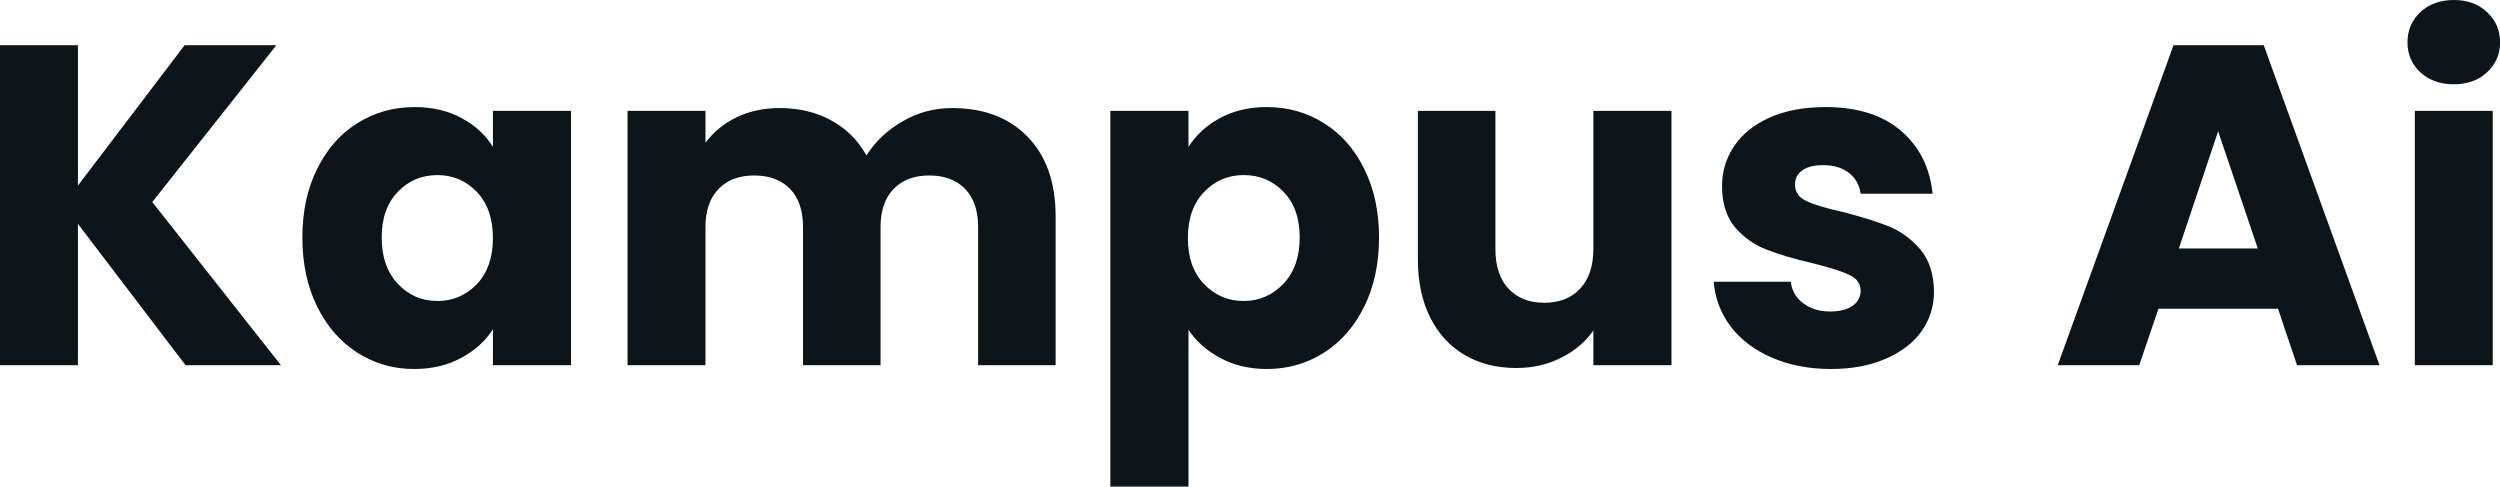 <svg fill="#0d141a" viewBox="0 0 126.086 24.541" height="100%" width="100%" xmlns="http://www.w3.org/2000/svg"><path preserveAspectRatio="none" d="M14.17 18.42L9.36 18.42L3.93 11.29L3.93 18.42L0 18.42L0 2.28L3.93 2.28L3.93 9.36L9.31 2.28L13.94 2.28L7.68 10.19L14.17 18.42ZM15.25 11.98Q15.25 10.00 16.00 8.51Q16.74 7.01 18.03 6.21Q19.32 5.40 20.91 5.40L20.91 5.40Q22.26 5.40 23.29 5.96Q24.31 6.51 24.86 7.41L24.86 7.41L24.86 5.59L28.80 5.59L28.80 18.42L24.86 18.42L24.86 16.61Q24.29 17.50 23.26 18.05Q22.24 18.61 20.88 18.61L20.88 18.61Q19.32 18.61 18.03 17.79Q16.74 16.97 16.00 15.47Q15.25 13.96 15.25 11.98L15.25 11.98ZM24.86 12.01Q24.86 10.53 24.05 9.68Q23.23 8.83 22.06 8.83L22.06 8.83Q20.88 8.83 20.07 9.67Q19.25 10.51 19.25 11.98L19.25 11.98Q19.25 13.45 20.07 14.32Q20.88 15.18 22.06 15.18L22.06 15.18Q23.23 15.18 24.05 14.33Q24.86 13.48 24.86 12.01L24.86 12.01ZM48.02 5.45Q50.42 5.45 51.83 6.90Q53.24 8.35 53.24 10.92L53.24 10.92L53.24 18.42L49.33 18.42L49.33 11.45Q49.33 10.21 48.68 9.53Q48.02 8.85 46.87 8.85L46.87 8.85Q45.72 8.85 45.07 9.53Q44.41 10.21 44.41 11.45L44.41 11.45L44.41 18.42L40.50 18.42L40.50 11.45Q40.50 10.21 39.85 9.53Q39.19 8.85 38.04 8.85L38.04 8.85Q36.89 8.85 36.24 9.53Q35.58 10.21 35.58 11.45L35.58 11.45L35.58 18.42L31.65 18.42L31.65 5.59L35.58 5.59L35.58 7.20Q36.18 6.39 37.14 5.92Q38.11 5.45 39.33 5.45L39.33 5.45Q40.78 5.45 41.92 6.07Q43.06 6.69 43.70 7.84L43.70 7.84Q44.37 6.78 45.52 6.12Q46.67 5.45 48.02 5.45L48.02 5.45ZM59.94 7.41Q60.51 6.51 61.52 5.96Q62.54 5.40 63.89 5.40L63.89 5.40Q65.48 5.40 66.77 6.21Q68.06 7.01 68.80 8.51Q69.55 10.00 69.55 11.98L69.55 11.98Q69.55 13.96 68.80 15.47Q68.06 16.97 66.77 17.79Q65.48 18.61 63.89 18.61L63.89 18.61Q62.56 18.61 61.54 18.05Q60.51 17.50 59.94 16.63L59.94 16.63L59.94 24.54L56.00 24.54L56.00 5.59L59.94 5.59L59.94 7.41ZM65.55 11.98Q65.55 10.51 64.73 9.67Q63.92 8.83 62.72 8.83L62.72 8.83Q61.55 8.83 60.73 9.68Q59.91 10.53 59.91 12.01L59.91 12.01Q59.91 13.48 60.73 14.33Q61.55 15.18 62.72 15.18L62.72 15.18Q63.89 15.18 64.72 14.32Q65.55 13.45 65.55 11.98L65.55 11.98ZM80.36 5.59L84.30 5.59L84.30 18.42L80.36 18.42L80.36 16.67Q79.76 17.53 78.74 18.04Q77.72 18.56 76.47 18.56L76.47 18.56Q75.00 18.56 73.88 17.91Q72.75 17.25 72.13 16.01Q71.51 14.77 71.51 13.09L71.51 13.09L71.51 5.59L75.42 5.59L75.42 12.56Q75.42 13.85 76.08 14.56Q76.75 15.27 77.88 15.27L77.88 15.27Q79.03 15.27 79.69 14.56Q80.36 13.85 80.36 12.56L80.36 12.56L80.36 5.59ZM92.34 18.61Q90.67 18.61 89.35 18.03Q88.04 17.46 87.28 16.46Q86.53 15.46 86.43 14.21L86.43 14.21L90.32 14.21Q90.39 14.88 90.94 15.29Q91.49 15.71 92.30 15.71L92.30 15.71Q93.03 15.71 93.44 15.42Q93.84 15.13 93.84 14.67L93.84 14.67Q93.84 14.12 93.26 13.86Q92.69 13.59 91.40 13.27L91.40 13.27Q90.02 12.95 89.10 12.59Q88.18 12.24 87.51 11.47Q86.85 10.69 86.85 9.38L86.85 9.38Q86.85 8.28 87.46 7.37Q88.07 6.46 89.25 5.93Q90.44 5.40 92.07 5.40L92.07 5.40Q94.48 5.40 95.88 6.60Q97.27 7.80 97.47 9.77L97.47 9.77L93.84 9.77Q93.75 9.11 93.25 8.72Q92.76 8.33 91.95 8.33L91.95 8.33Q91.26 8.33 90.90 8.59Q90.53 8.85 90.53 9.31L90.53 9.31Q90.53 9.87 91.11 10.14Q91.70 10.42 92.94 10.69L92.94 10.69Q94.37 11.06 95.27 11.42Q96.16 11.78 96.84 12.57Q97.52 13.36 97.54 14.70L97.54 14.70Q97.54 15.82 96.91 16.71Q96.28 17.59 95.09 18.10Q93.91 18.61 92.34 18.61L92.34 18.61ZM115.85 18.42L114.89 15.57L108.86 15.57L107.89 18.42L103.78 18.42L109.62 2.28L114.17 2.28L120.01 18.42L115.85 18.42ZM109.89 12.53L113.87 12.53L111.87 6.62L109.89 12.53ZM123.76 4.25Q122.73 4.25 122.07 3.65Q121.42 3.04 121.42 2.14L121.42 2.14Q121.42 1.22 122.07 0.61Q122.73 0 123.76 0L123.76 0Q124.78 0 125.43 0.61Q126.09 1.22 126.09 2.14L126.09 2.14Q126.09 3.04 125.43 3.65Q124.78 4.25 123.76 4.25L123.76 4.25ZM121.79 5.59L125.72 5.59L125.72 18.42L121.79 18.42L121.79 5.59Z"></path></svg>